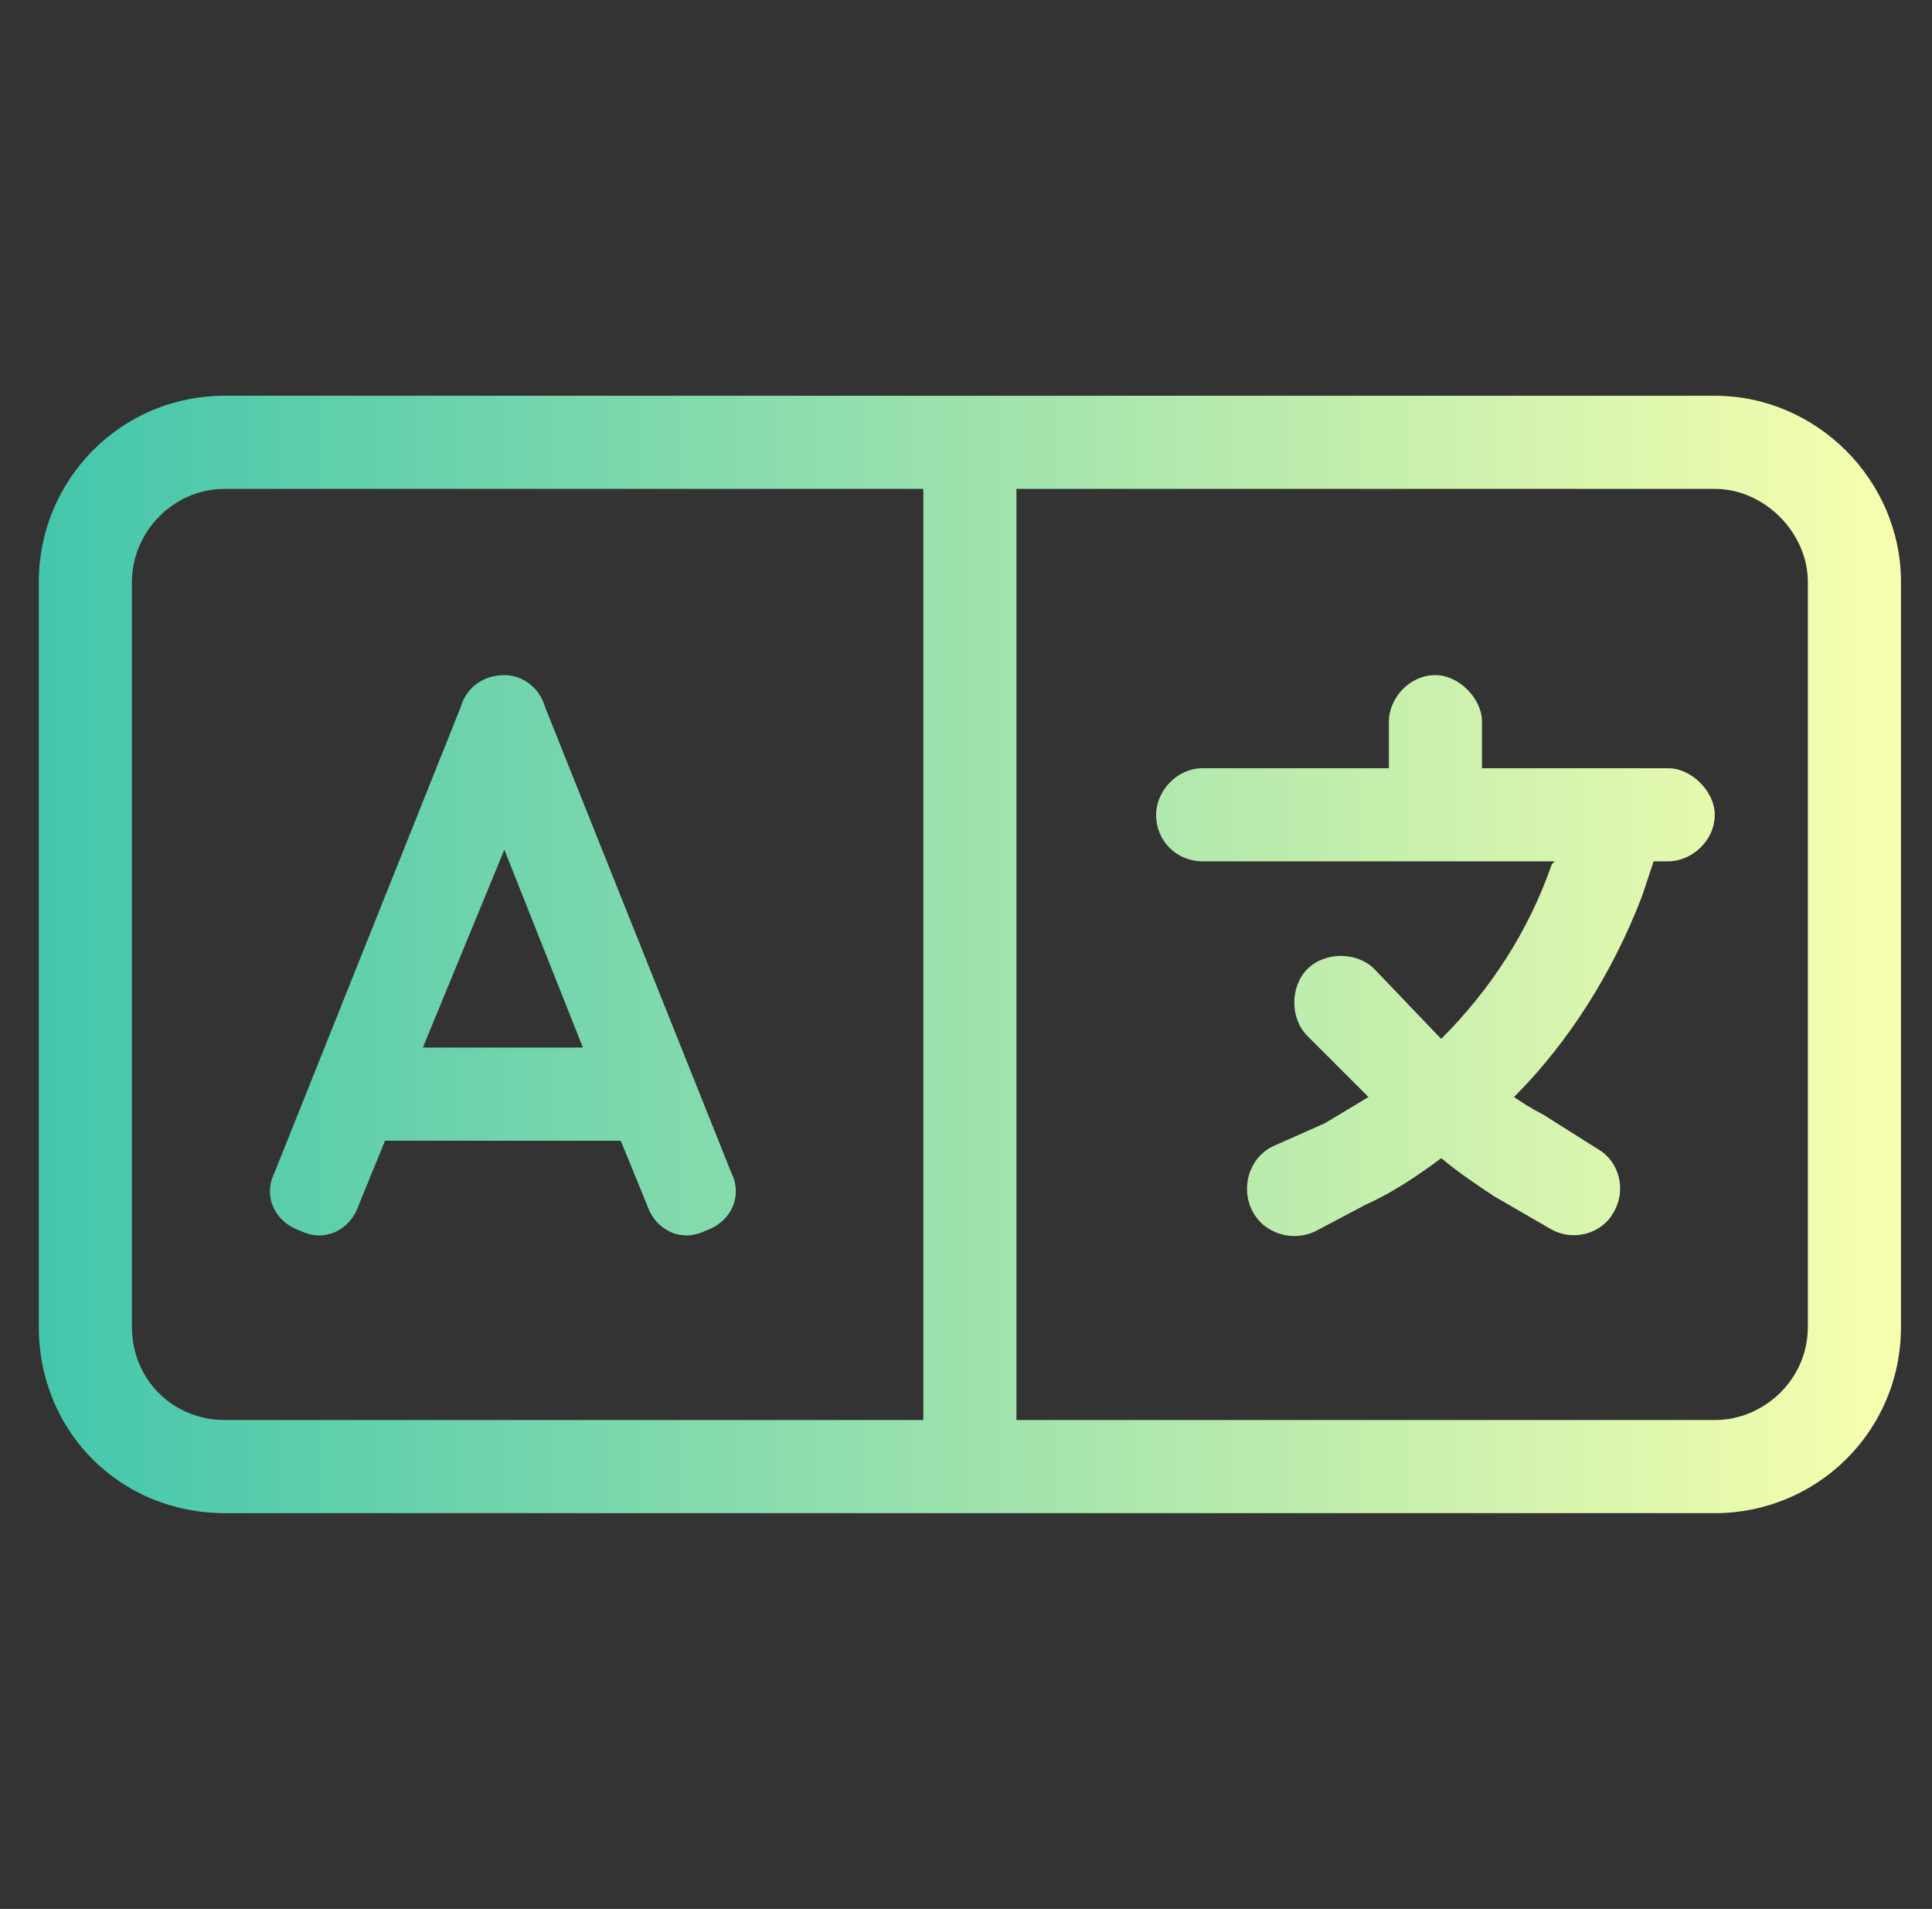 <svg width="83" height="82" viewBox="0 0 83 82" fill="none" xmlns="http://www.w3.org/2000/svg">
<rect x="0" y="0" width="83" height="82" fill="#333333" stroke="none"/>
<path d="M31.417 50.375C31.917 51.375 31.417 52.5 30.292 52.875C29.292 53.375 28.167 52.875 27.792 51.75L26.667 49H16.542L15.417 51.75C15.042 52.875 13.917 53.375 12.917 52.875C11.792 52.5 11.292 51.375 11.792 50.375L19.792 30.375C20.042 29.5 20.792 29 21.667 29C22.417 29 23.167 29.5 23.417 30.375L31.417 50.375ZM18.167 45H25.042L21.667 36.5L18.167 45ZM63.667 33H71.667C72.667 33 73.667 34 73.667 35C73.667 36.125 72.667 37 71.667 37H71.042L70.542 38.5C69.292 41.75 67.417 44.75 65.042 47.125C65.417 47.375 65.792 47.625 66.292 47.875L68.667 49.375C69.542 49.875 69.917 51.125 69.292 52.125C68.792 53 67.542 53.375 66.542 52.75L64.167 51.375C63.417 50.875 62.667 50.375 61.917 49.75C60.917 50.5 59.792 51.25 58.667 51.75L56.542 52.875C55.542 53.375 54.292 53 53.792 52C53.292 51 53.667 49.75 54.667 49.25L56.917 48.25C57.542 47.875 58.167 47.5 58.792 47.125L56.167 44.5C55.417 43.75 55.417 42.375 56.167 41.625C56.917 40.875 58.292 40.875 59.042 41.625L61.792 44.5L61.917 44.625C64.042 42.5 65.667 40 66.667 37.125L66.792 37H51.667C50.542 37 49.667 36.125 49.667 35C49.667 34 50.542 33 51.667 33H59.667V31C59.667 30 60.542 29 61.667 29C62.667 29 63.667 30 63.667 31V33ZM81.667 57C81.667 61.5 78.042 65 73.667 65H9.667C5.167 65 1.667 61.5 1.667 57V25C1.667 20.625 5.167 17 9.667 17H73.667C78.042 17 81.667 20.625 81.667 25V57ZM39.667 21H9.667C7.417 21 5.667 22.875 5.667 25V57C5.667 59.25 7.417 61 9.667 61H39.667V21ZM43.667 21V61H73.667C75.792 61 77.667 59.25 77.667 57V25C77.667 22.875 75.792 21 73.667 21H43.667Z" fill="url(#paint0_linear_505_41)"/>
<defs>
<linearGradient id="paint0_linear_505_41" x1="1.667" y1="41" x2="81.667" y2="41" gradientUnits="userSpaceOnUse">
<stop stop-color="#43C6AC"/>
<stop offset="1" stop-color="#F8FFAE"/>
</linearGradient>
</defs>
</svg>
